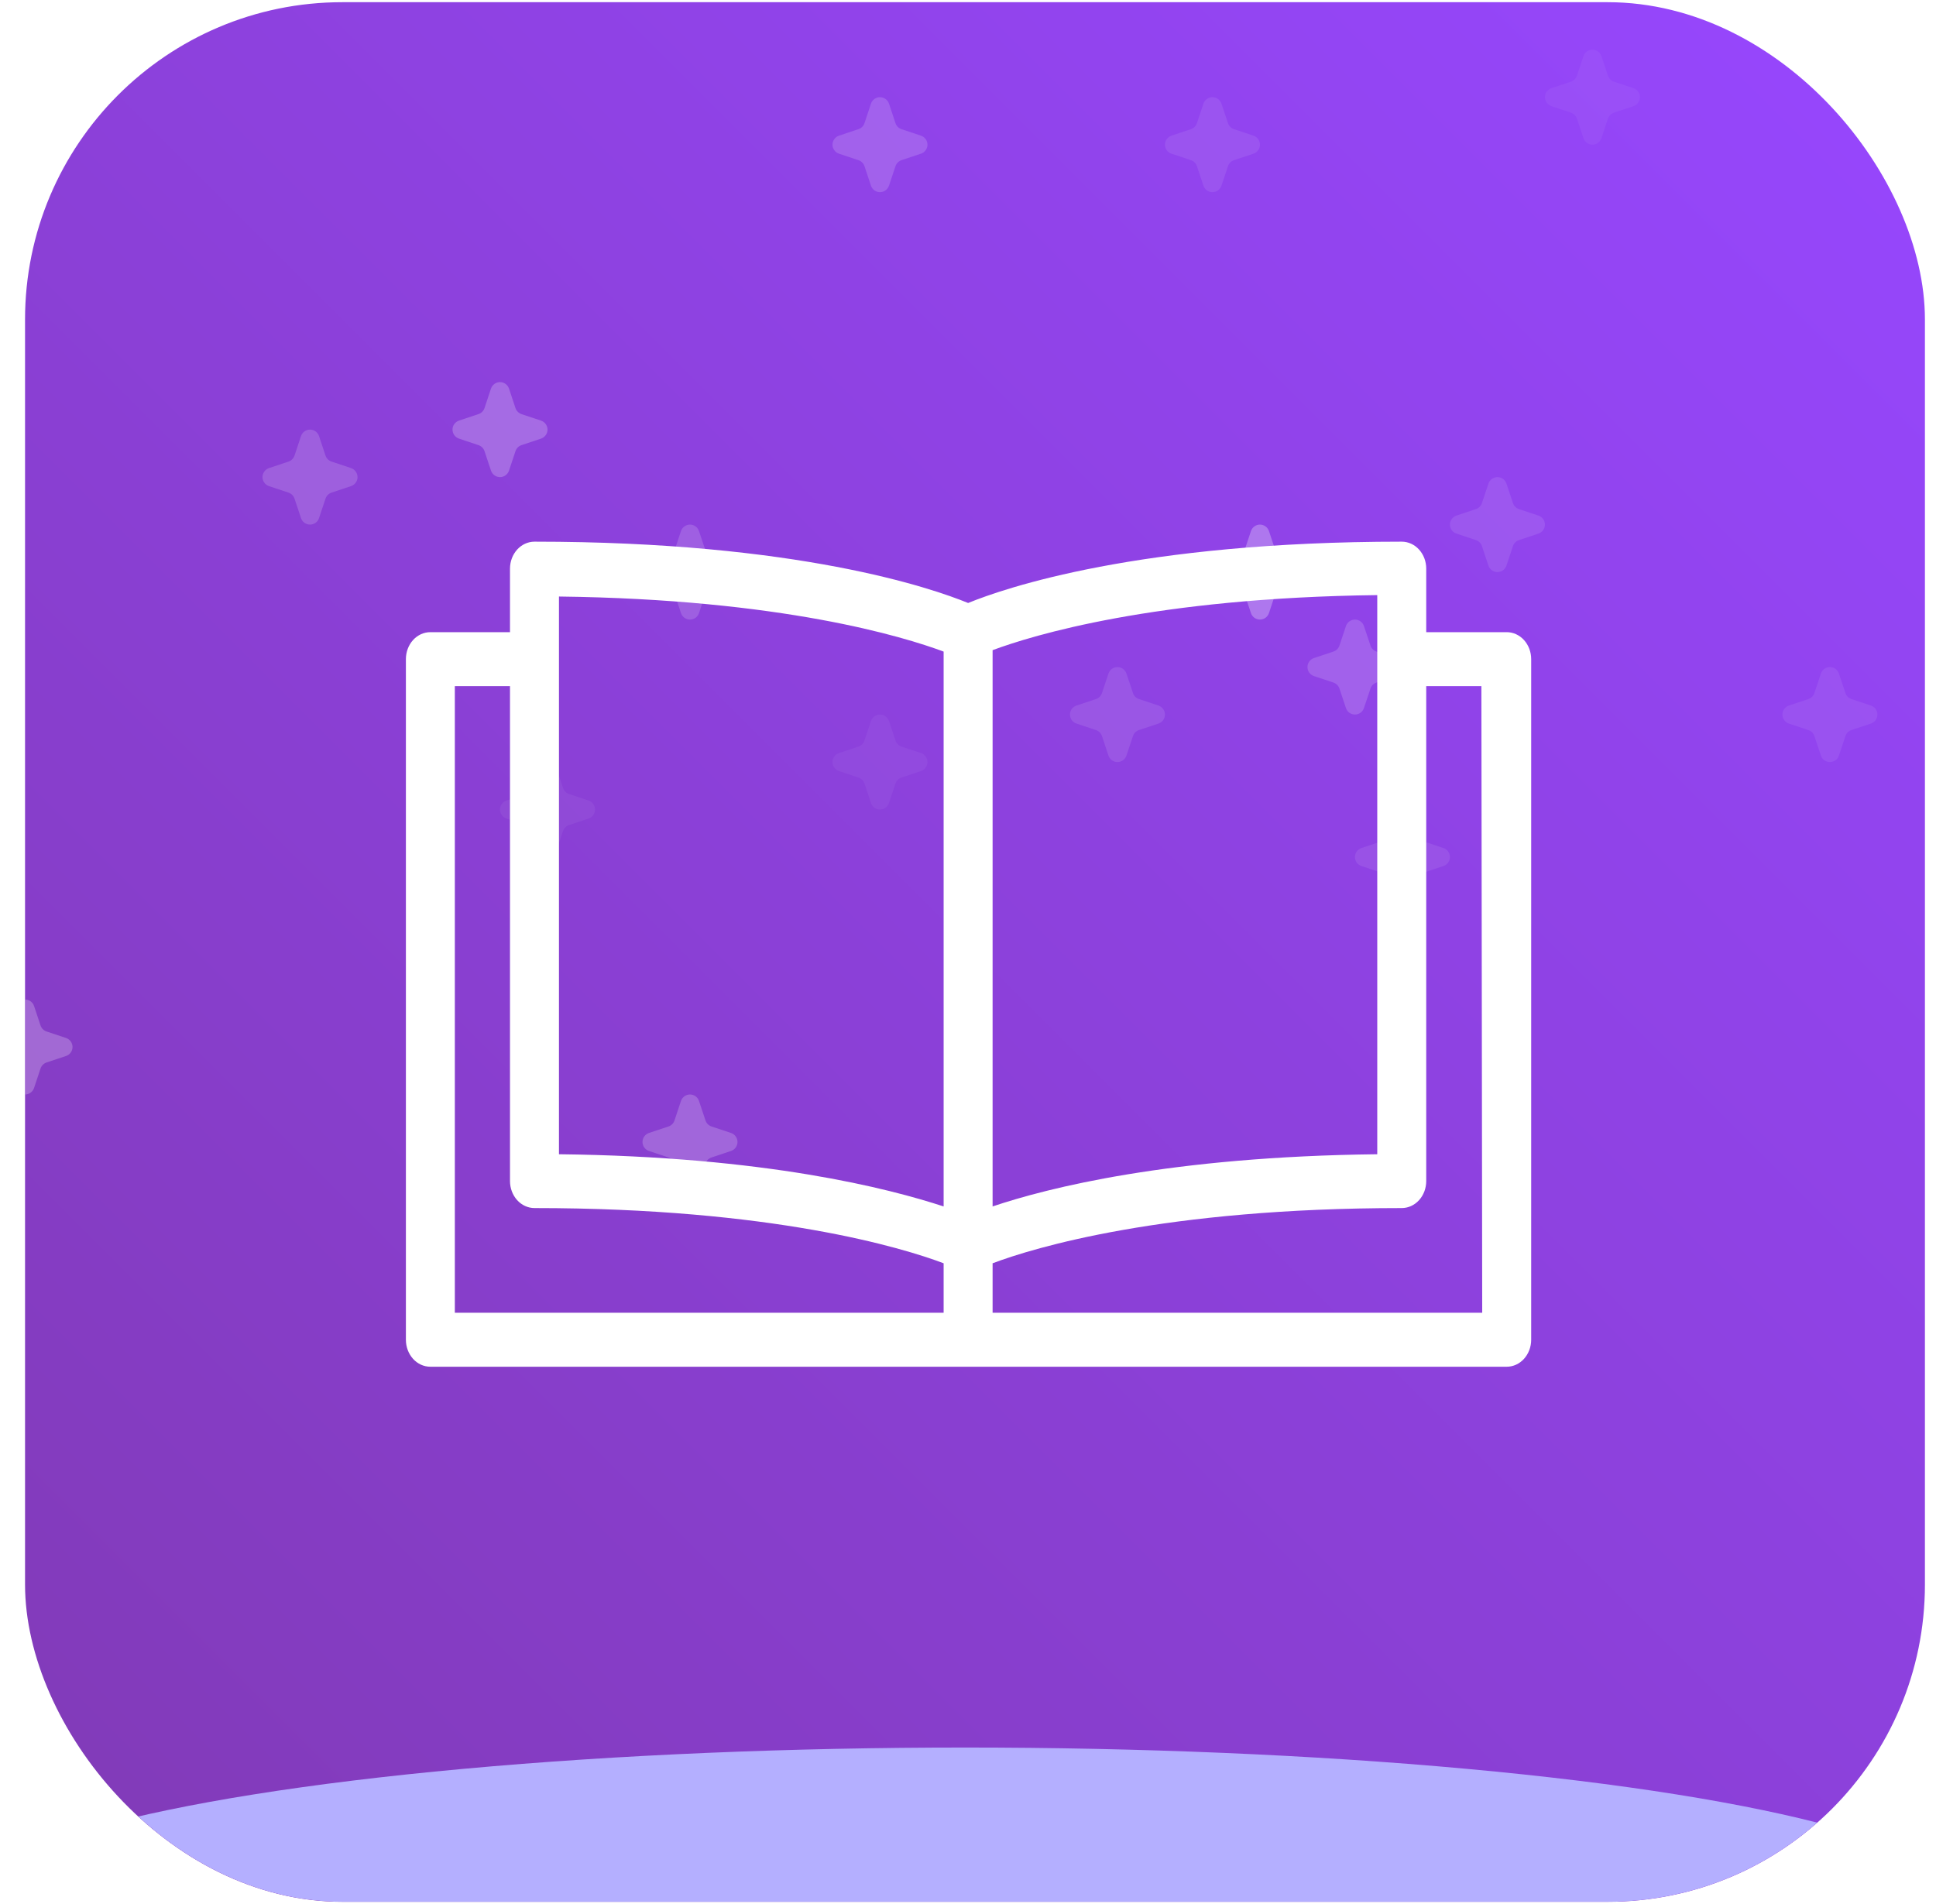 <svg width="61" height="60" viewBox="0 0 61 60" fill="none" xmlns="http://www.w3.org/2000/svg">
<g clip-path="url(#clip0_561_1407)">
<rect x="0.789" y="0.069" width="59.862" height="59.862" rx="10" fill="url(#paint0_linear_561_1407)"/>
<g opacity="0.5">
<path opacity="0.32" d="M42.976 19.729C42.956 19.669 42.918 19.617 42.867 19.581C42.816 19.544 42.755 19.524 42.692 19.524C42.629 19.524 42.568 19.544 42.517 19.581C42.466 19.617 42.428 19.669 42.408 19.729L42.204 20.343C42.189 20.387 42.164 20.427 42.131 20.46C42.099 20.493 42.058 20.518 42.014 20.532L41.401 20.737C41.341 20.756 41.289 20.795 41.252 20.846C41.215 20.897 41.196 20.958 41.196 21.021C41.196 21.084 41.215 21.145 41.252 21.196C41.289 21.247 41.341 21.285 41.401 21.305L42.014 21.509C42.058 21.524 42.098 21.549 42.131 21.582C42.164 21.614 42.189 21.654 42.204 21.699L42.408 22.312C42.428 22.372 42.466 22.424 42.517 22.461C42.568 22.497 42.629 22.517 42.692 22.517C42.755 22.517 42.816 22.497 42.867 22.461C42.918 22.424 42.956 22.372 42.976 22.312L43.181 21.699C43.195 21.654 43.22 21.614 43.253 21.581C43.286 21.549 43.326 21.524 43.37 21.509L43.984 21.305C44.043 21.285 44.095 21.247 44.132 21.196C44.169 21.145 44.189 21.084 44.189 21.021C44.189 20.958 44.169 20.897 44.132 20.846C44.095 20.795 44.043 20.756 43.984 20.737L43.37 20.532C43.326 20.518 43.286 20.493 43.253 20.46C43.22 20.427 43.195 20.387 43.181 20.343L42.976 19.729Z" fill="white"/>
<g opacity="0.09" filter="url(#filter0_f_561_1407)">
<path d="M50.459 1.771C50.439 1.711 50.401 1.659 50.35 1.622C50.299 1.585 50.238 1.566 50.175 1.566C50.112 1.566 50.051 1.585 50 1.622C49.949 1.659 49.911 1.711 49.891 1.771L49.686 2.384C49.672 2.429 49.647 2.469 49.614 2.501C49.581 2.534 49.541 2.559 49.497 2.574L48.883 2.778C48.824 2.798 48.772 2.836 48.735 2.887C48.698 2.938 48.678 2.999 48.678 3.062C48.678 3.125 48.698 3.186 48.735 3.237C48.772 3.288 48.824 3.326 48.883 3.346L49.497 3.551C49.541 3.566 49.581 3.59 49.614 3.623C49.647 3.656 49.672 3.696 49.686 3.74L49.891 4.354C49.911 4.414 49.949 4.465 50 4.502C50.051 4.539 50.112 4.559 50.175 4.559C50.238 4.559 50.299 4.539 50.35 4.502C50.401 4.465 50.439 4.414 50.459 4.354L50.663 3.74C50.678 3.696 50.703 3.656 50.736 3.623C50.768 3.59 50.809 3.565 50.853 3.551L51.466 3.346C51.526 3.326 51.578 3.288 51.615 3.237C51.651 3.186 51.671 3.125 51.671 3.062C51.671 2.999 51.651 2.938 51.615 2.887C51.578 2.836 51.526 2.798 51.466 2.778L50.853 2.574C50.809 2.559 50.768 2.534 50.736 2.501C50.703 2.469 50.678 2.429 50.663 2.384L50.459 1.771Z" fill="white"/>
</g>
<path opacity="0.11" d="M17.535 24.219C17.515 24.159 17.477 24.107 17.426 24.07C17.375 24.034 17.314 24.014 17.251 24.014C17.188 24.014 17.127 24.034 17.076 24.07C17.025 24.107 16.986 24.159 16.967 24.219L16.762 24.833C16.748 24.877 16.723 24.917 16.69 24.95C16.657 24.983 16.617 25.007 16.573 25.022L15.959 25.227C15.899 25.246 15.848 25.284 15.811 25.335C15.774 25.386 15.754 25.448 15.754 25.511C15.754 25.573 15.774 25.635 15.811 25.686C15.848 25.736 15.899 25.775 15.959 25.794L16.573 25.999C16.617 26.014 16.657 26.038 16.69 26.071C16.723 26.104 16.748 26.144 16.762 26.188L16.967 26.802C16.986 26.862 17.025 26.914 17.076 26.95C17.127 26.987 17.188 27.007 17.251 27.007C17.314 27.007 17.375 26.987 17.426 26.95C17.477 26.914 17.515 26.862 17.535 26.802L17.739 26.188C17.754 26.144 17.779 26.104 17.811 26.071C17.844 26.038 17.884 26.014 17.928 25.999L18.542 25.794C18.602 25.775 18.654 25.736 18.691 25.686C18.727 25.635 18.747 25.573 18.747 25.511C18.747 25.448 18.727 25.386 18.691 25.335C18.654 25.284 18.602 25.246 18.542 25.227L17.928 25.022C17.884 25.007 17.844 24.983 17.811 24.95C17.779 24.917 17.754 24.877 17.739 24.833L17.535 24.219Z" fill="white"/>
<path opacity="0.45" d="M1.073 31.701C1.053 31.642 1.015 31.59 0.964 31.553C0.913 31.516 0.852 31.497 0.789 31.497C0.726 31.497 0.665 31.516 0.614 31.553C0.563 31.59 0.525 31.642 0.505 31.701L0.3 32.315C0.286 32.359 0.261 32.4 0.228 32.432C0.195 32.465 0.155 32.49 0.111 32.505L-0.503 32.709C-0.563 32.729 -0.614 32.767 -0.651 32.818C-0.688 32.869 -0.708 32.93 -0.708 32.993C-0.708 33.056 -0.688 33.117 -0.651 33.168C-0.614 33.219 -0.563 33.257 -0.503 33.277L0.111 33.482C0.155 33.496 0.195 33.521 0.228 33.554C0.261 33.587 0.286 33.627 0.3 33.671L0.505 34.285C0.525 34.344 0.563 34.396 0.614 34.433C0.665 34.47 0.726 34.49 0.789 34.49C0.852 34.49 0.913 34.47 0.964 34.433C1.015 34.396 1.053 34.344 1.073 34.285L1.277 33.671C1.292 33.627 1.317 33.587 1.35 33.554C1.382 33.521 1.423 33.496 1.467 33.481L2.08 33.277C2.14 33.257 2.192 33.219 2.229 33.168C2.266 33.117 2.285 33.056 2.285 32.993C2.285 32.93 2.266 32.869 2.229 32.818C2.192 32.767 2.14 32.729 2.08 32.709L1.467 32.505C1.423 32.49 1.382 32.465 1.35 32.432C1.317 32.4 1.292 32.359 1.277 32.315L1.073 31.701Z" fill="white"/>
<path opacity="0.2" d="M47.466 15.24C47.446 15.18 47.408 15.128 47.357 15.091C47.306 15.055 47.245 15.035 47.182 15.035C47.119 15.035 47.057 15.055 47.007 15.091C46.956 15.128 46.917 15.18 46.898 15.24L46.693 15.853C46.678 15.898 46.654 15.938 46.621 15.97C46.588 16.003 46.548 16.028 46.504 16.043L45.89 16.247C45.83 16.267 45.778 16.305 45.742 16.356C45.705 16.407 45.685 16.468 45.685 16.531C45.685 16.594 45.705 16.655 45.742 16.706C45.778 16.757 45.83 16.795 45.89 16.815L46.504 17.02C46.548 17.035 46.588 17.059 46.621 17.092C46.654 17.125 46.678 17.165 46.693 17.209L46.898 17.823C46.917 17.883 46.956 17.934 47.007 17.971C47.057 18.008 47.119 18.028 47.182 18.028C47.245 18.028 47.306 18.008 47.357 17.971C47.408 17.934 47.446 17.883 47.466 17.823L47.67 17.209C47.685 17.165 47.709 17.125 47.742 17.092C47.775 17.059 47.815 17.034 47.859 17.02L48.473 16.815C48.533 16.795 48.585 16.757 48.622 16.706C48.658 16.655 48.678 16.594 48.678 16.531C48.678 16.468 48.658 16.407 48.622 16.356C48.585 16.305 48.533 16.267 48.473 16.247L47.859 16.043C47.815 16.028 47.775 16.003 47.742 15.97C47.709 15.938 47.685 15.898 47.67 15.853L47.466 15.24Z" fill="white"/>
<path opacity="0.32" d="M28.011 3.267C27.991 3.208 27.953 3.156 27.902 3.119C27.851 3.082 27.789 3.062 27.727 3.062C27.664 3.062 27.602 3.082 27.551 3.119C27.5 3.156 27.462 3.208 27.442 3.267L27.238 3.881C27.223 3.925 27.199 3.965 27.166 3.998C27.133 4.031 27.093 4.056 27.049 4.07L26.435 4.275C26.375 4.295 26.323 4.333 26.287 4.384C26.25 4.435 26.23 4.496 26.23 4.559C26.23 4.622 26.25 4.683 26.287 4.734C26.323 4.785 26.375 4.823 26.435 4.843L27.049 5.048C27.093 5.062 27.133 5.087 27.166 5.12C27.199 5.153 27.223 5.193 27.238 5.237L27.442 5.85C27.462 5.91 27.5 5.962 27.551 5.999C27.602 6.036 27.664 6.055 27.727 6.055C27.789 6.055 27.851 6.036 27.902 5.999C27.953 5.962 27.991 5.91 28.011 5.85L28.215 5.237C28.23 5.193 28.254 5.152 28.287 5.12C28.32 5.087 28.36 5.062 28.404 5.047L29.018 4.843C29.078 4.823 29.13 4.785 29.166 4.734C29.203 4.683 29.223 4.622 29.223 4.559C29.223 4.496 29.203 4.435 29.166 4.384C29.13 4.333 29.078 4.295 29.018 4.275L28.404 4.07C28.36 4.056 28.32 4.031 28.287 3.998C28.254 3.965 28.23 3.925 28.215 3.881L28.011 3.267Z" fill="white"/>
<g opacity="0.55" filter="url(#filter1_f_561_1407)">
<path d="M39.983 16.736C39.963 16.676 39.925 16.624 39.874 16.588C39.823 16.551 39.762 16.531 39.699 16.531C39.636 16.531 39.575 16.551 39.524 16.588C39.473 16.624 39.435 16.676 39.415 16.736L39.211 17.35C39.196 17.394 39.171 17.434 39.138 17.467C39.105 17.5 39.065 17.524 39.021 17.539L38.407 17.744C38.348 17.763 38.296 17.802 38.259 17.852C38.222 17.903 38.202 17.965 38.202 18.028C38.202 18.09 38.222 18.152 38.259 18.203C38.296 18.254 38.348 18.292 38.407 18.312L39.021 18.516C39.065 18.531 39.105 18.556 39.138 18.588C39.171 18.621 39.196 18.661 39.211 18.705L39.415 19.319C39.435 19.379 39.473 19.431 39.524 19.468C39.575 19.504 39.636 19.524 39.699 19.524C39.762 19.524 39.823 19.504 39.874 19.468C39.925 19.431 39.963 19.379 39.983 19.319L40.187 18.705C40.202 18.661 40.227 18.621 40.26 18.588C40.293 18.555 40.333 18.531 40.377 18.516L40.991 18.312C41.05 18.292 41.102 18.254 41.139 18.203C41.176 18.152 41.196 18.09 41.196 18.028C41.196 17.965 41.176 17.903 41.139 17.852C41.102 17.802 41.05 17.763 40.991 17.744L40.377 17.539C40.333 17.524 40.293 17.5 40.26 17.467C40.227 17.434 40.202 17.394 40.187 17.35L39.983 16.736Z" fill="white"/>
</g>
<g opacity="0.31" filter="url(#filter2_f_561_1407)">
<path d="M22.024 16.736C22.005 16.676 21.966 16.624 21.916 16.588C21.865 16.551 21.803 16.531 21.74 16.531C21.678 16.531 21.616 16.551 21.565 16.588C21.514 16.624 21.476 16.676 21.456 16.736L21.252 17.35C21.237 17.394 21.213 17.434 21.18 17.467C21.147 17.5 21.107 17.524 21.063 17.539L20.449 17.744C20.389 17.763 20.337 17.802 20.3 17.852C20.264 17.903 20.244 17.965 20.244 18.028C20.244 18.09 20.264 18.152 20.3 18.203C20.337 18.254 20.389 18.292 20.449 18.312L21.063 18.516C21.107 18.531 21.147 18.556 21.18 18.588C21.212 18.621 21.237 18.661 21.252 18.705L21.456 19.319C21.476 19.379 21.514 19.431 21.565 19.468C21.616 19.504 21.678 19.524 21.74 19.524C21.803 19.524 21.865 19.504 21.916 19.468C21.966 19.431 22.005 19.379 22.024 19.319L22.229 18.705C22.244 18.661 22.268 18.621 22.301 18.588C22.334 18.555 22.374 18.531 22.418 18.516L23.032 18.312C23.092 18.292 23.144 18.254 23.18 18.203C23.217 18.152 23.237 18.09 23.237 18.028C23.237 17.965 23.217 17.903 23.18 17.852C23.144 17.802 23.092 17.763 23.032 17.744L22.418 17.539C22.374 17.524 22.334 17.5 22.301 17.467C22.268 17.434 22.244 17.394 22.229 17.35L22.024 16.736Z" fill="white"/>
</g>
<g opacity="0.17" filter="url(#filter3_f_561_1407)">
<path d="M38.486 3.267C38.467 3.208 38.428 3.156 38.377 3.119C38.327 3.082 38.265 3.062 38.202 3.062C38.139 3.062 38.078 3.082 38.027 3.119C37.976 3.156 37.938 3.208 37.918 3.267L37.714 3.881C37.699 3.925 37.675 3.965 37.642 3.998C37.609 4.031 37.569 4.056 37.525 4.07L36.911 4.275C36.851 4.295 36.799 4.333 36.762 4.384C36.726 4.435 36.706 4.496 36.706 4.559C36.706 4.622 36.726 4.683 36.762 4.734C36.799 4.785 36.851 4.823 36.911 4.843L37.525 5.048C37.569 5.062 37.609 5.087 37.642 5.12C37.674 5.153 37.699 5.193 37.714 5.237L37.918 5.85C37.938 5.91 37.976 5.962 38.027 5.999C38.078 6.036 38.139 6.055 38.202 6.055C38.265 6.055 38.327 6.036 38.377 5.999C38.428 5.962 38.467 5.91 38.486 5.85L38.691 5.237C38.705 5.193 38.73 5.152 38.763 5.12C38.796 5.087 38.836 5.062 38.88 5.047L39.494 4.843C39.554 4.823 39.605 4.785 39.642 4.734C39.679 4.683 39.699 4.622 39.699 4.559C39.699 4.496 39.679 4.435 39.642 4.384C39.605 4.333 39.554 4.295 39.494 4.275L38.88 4.07C38.836 4.056 38.796 4.031 38.763 3.998C38.73 3.965 38.705 3.925 38.691 3.881L38.486 3.267Z" fill="white"/>
</g>
<path opacity="0.33" d="M10.052 13.743C10.032 13.683 9.994 13.631 9.943 13.595C9.892 13.558 9.831 13.538 9.768 13.538C9.705 13.538 9.644 13.558 9.593 13.595C9.542 13.631 9.504 13.683 9.484 13.743L9.28 14.357C9.265 14.401 9.24 14.441 9.207 14.474C9.174 14.507 9.134 14.531 9.09 14.546L8.476 14.751C8.417 14.77 8.365 14.809 8.328 14.86C8.291 14.911 8.271 14.972 8.271 15.035C8.271 15.098 8.291 15.159 8.328 15.21C8.365 15.261 8.417 15.299 8.476 15.319L9.09 15.523C9.134 15.538 9.174 15.563 9.207 15.595C9.24 15.628 9.265 15.668 9.28 15.713L9.484 16.326C9.504 16.386 9.542 16.438 9.593 16.475C9.644 16.511 9.705 16.531 9.768 16.531C9.831 16.531 9.892 16.511 9.943 16.475C9.994 16.438 10.032 16.386 10.052 16.326L10.256 15.713C10.271 15.668 10.296 15.628 10.329 15.595C10.362 15.562 10.402 15.538 10.446 15.523L11.06 15.319C11.119 15.299 11.171 15.261 11.208 15.21C11.245 15.159 11.265 15.098 11.265 15.035C11.265 14.972 11.245 14.911 11.208 14.86C11.171 14.809 11.119 14.77 11.06 14.751L10.446 14.546C10.402 14.531 10.362 14.507 10.329 14.474C10.296 14.441 10.271 14.401 10.256 14.357L10.052 13.743Z" fill="white"/>
<g opacity="0.47" filter="url(#filter4_f_561_1407)">
<path d="M-1.92 1.771C-1.94 1.711 -1.978 1.659 -2.029 1.622C-2.08 1.585 -2.142 1.566 -2.204 1.566C-2.267 1.566 -2.329 1.585 -2.379 1.622C-2.43 1.659 -2.469 1.711 -2.488 1.771L-2.693 2.384C-2.707 2.429 -2.732 2.469 -2.765 2.501C-2.798 2.534 -2.838 2.559 -2.882 2.574L-3.496 2.778C-3.556 2.798 -3.608 2.836 -3.644 2.887C-3.681 2.938 -3.701 2.999 -3.701 3.062C-3.701 3.125 -3.681 3.186 -3.644 3.237C-3.608 3.288 -3.556 3.326 -3.496 3.346L-2.882 3.551C-2.838 3.566 -2.798 3.59 -2.765 3.623C-2.732 3.656 -2.708 3.696 -2.693 3.74L-2.488 4.354C-2.469 4.414 -2.43 4.465 -2.379 4.502C-2.329 4.539 -2.267 4.559 -2.204 4.559C-2.142 4.559 -2.08 4.539 -2.029 4.502C-1.978 4.465 -1.94 4.414 -1.92 4.354L-1.716 3.74C-1.701 3.696 -1.677 3.656 -1.644 3.623C-1.611 3.59 -1.571 3.565 -1.527 3.551L-0.913 3.346C-0.853 3.326 -0.801 3.288 -0.764 3.237C-0.728 3.186 -0.708 3.125 -0.708 3.062C-0.708 2.999 -0.728 2.938 -0.764 2.887C-0.801 2.836 -0.853 2.798 -0.913 2.778L-1.527 2.574C-1.571 2.559 -1.611 2.534 -1.644 2.501C-1.677 2.469 -1.701 2.429 -1.716 2.384L-1.92 1.771Z" fill="white"/>
</g>
<g opacity="0.21" filter="url(#filter5_f_561_1407)">
<path d="M35.493 21.226C35.473 21.166 35.435 21.114 35.384 21.077C35.333 21.041 35.272 21.021 35.209 21.021C35.146 21.021 35.085 21.041 35.034 21.077C34.983 21.114 34.945 21.166 34.925 21.226L34.721 21.84C34.706 21.884 34.681 21.924 34.648 21.957C34.616 21.989 34.575 22.014 34.531 22.029L33.918 22.233C33.858 22.253 33.806 22.291 33.769 22.342C33.732 22.393 33.713 22.454 33.713 22.517C33.713 22.58 33.732 22.641 33.769 22.692C33.806 22.743 33.858 22.782 33.918 22.801L34.531 23.006C34.575 23.021 34.615 23.045 34.648 23.078C34.681 23.111 34.706 23.151 34.721 23.195L34.925 23.809C34.945 23.869 34.983 23.921 35.034 23.957C35.085 23.994 35.146 24.014 35.209 24.014C35.272 24.014 35.333 23.994 35.384 23.957C35.435 23.921 35.473 23.869 35.493 23.809L35.698 23.195C35.712 23.151 35.737 23.111 35.77 23.078C35.803 23.045 35.843 23.02 35.887 23.006L36.501 22.801C36.56 22.782 36.612 22.743 36.649 22.692C36.686 22.641 36.706 22.58 36.706 22.517C36.706 22.454 36.686 22.393 36.649 22.342C36.612 22.291 36.56 22.253 36.501 22.233L35.887 22.029C35.843 22.014 35.803 21.989 35.77 21.957C35.737 21.924 35.712 21.884 35.698 21.84L35.493 21.226Z" fill="white"/>
</g>
<path opacity="0.17" d="M44.472 25.715C44.453 25.656 44.414 25.604 44.364 25.567C44.313 25.53 44.251 25.511 44.188 25.511C44.126 25.511 44.064 25.53 44.013 25.567C43.962 25.604 43.924 25.656 43.904 25.715L43.7 26.329C43.685 26.373 43.661 26.413 43.628 26.446C43.595 26.479 43.555 26.504 43.511 26.519L42.897 26.723C42.837 26.743 42.785 26.781 42.748 26.832C42.712 26.883 42.692 26.944 42.692 27.007C42.692 27.07 42.712 27.131 42.748 27.182C42.785 27.233 42.837 27.271 42.897 27.291L43.511 27.496C43.555 27.51 43.595 27.535 43.628 27.568C43.66 27.601 43.685 27.641 43.7 27.685L43.904 28.299C43.924 28.358 43.962 28.41 44.013 28.447C44.064 28.484 44.126 28.504 44.188 28.504C44.251 28.504 44.313 28.484 44.364 28.447C44.414 28.41 44.453 28.358 44.472 28.299L44.677 27.685C44.691 27.641 44.716 27.601 44.749 27.568C44.782 27.535 44.822 27.51 44.866 27.495L45.48 27.291C45.54 27.271 45.592 27.233 45.628 27.182C45.665 27.131 45.685 27.07 45.685 27.007C45.685 26.944 45.665 26.883 45.628 26.832C45.592 26.781 45.54 26.743 45.48 26.723L44.866 26.519C44.822 26.504 44.782 26.479 44.749 26.446C44.716 26.413 44.691 26.373 44.677 26.329L44.472 25.715Z" fill="white"/>
<g opacity="0.44" filter="url(#filter6_f_561_1407)">
<path d="M16.038 12.246C16.018 12.187 15.98 12.135 15.929 12.098C15.878 12.061 15.817 12.041 15.754 12.041C15.691 12.041 15.63 12.061 15.579 12.098C15.528 12.135 15.49 12.187 15.47 12.246L15.266 12.86C15.251 12.904 15.226 12.944 15.193 12.977C15.161 13.01 15.12 13.035 15.076 13.05L14.463 13.254C14.403 13.274 14.351 13.312 14.314 13.363C14.277 13.414 14.258 13.475 14.258 13.538C14.258 13.601 14.277 13.662 14.314 13.713C14.351 13.764 14.403 13.802 14.463 13.822L15.076 14.027C15.12 14.041 15.16 14.066 15.193 14.099C15.226 14.132 15.251 14.172 15.266 14.216L15.47 14.83C15.49 14.889 15.528 14.941 15.579 14.978C15.63 15.015 15.691 15.035 15.754 15.035C15.817 15.035 15.878 15.015 15.929 14.978C15.98 14.941 16.018 14.889 16.038 14.83L16.242 14.216C16.257 14.172 16.282 14.132 16.315 14.099C16.348 14.066 16.388 14.041 16.432 14.027L17.046 13.822C17.105 13.802 17.157 13.764 17.194 13.713C17.231 13.662 17.251 13.601 17.251 13.538C17.251 13.475 17.231 13.414 17.194 13.363C17.157 13.312 17.105 13.274 17.046 13.254L16.432 13.05C16.388 13.035 16.348 13.01 16.315 12.977C16.282 12.944 16.257 12.904 16.242 12.86L16.038 12.246Z" fill="white"/>
</g>
<g opacity="0.41" filter="url(#filter7_f_561_1407)">
<path d="M22.024 34.695C22.005 34.635 21.966 34.583 21.916 34.546C21.865 34.51 21.803 34.49 21.74 34.49C21.678 34.49 21.616 34.51 21.565 34.546C21.514 34.583 21.476 34.635 21.456 34.695L21.252 35.309C21.237 35.353 21.213 35.393 21.18 35.426C21.147 35.458 21.107 35.483 21.063 35.498L20.449 35.702C20.389 35.722 20.337 35.76 20.3 35.811C20.264 35.862 20.244 35.923 20.244 35.986C20.244 36.049 20.264 36.11 20.3 36.161C20.337 36.212 20.389 36.251 20.449 36.27L21.063 36.475C21.107 36.49 21.147 36.514 21.18 36.547C21.212 36.58 21.237 36.62 21.252 36.664L21.456 37.278C21.476 37.338 21.514 37.389 21.565 37.426C21.616 37.463 21.678 37.483 21.74 37.483C21.803 37.483 21.865 37.463 21.916 37.426C21.966 37.389 22.005 37.338 22.024 37.278L22.229 36.664C22.244 36.62 22.268 36.58 22.301 36.547C22.334 36.514 22.374 36.489 22.418 36.475L23.032 36.27C23.092 36.251 23.144 36.212 23.18 36.161C23.217 36.11 23.237 36.049 23.237 35.986C23.237 35.923 23.217 35.862 23.18 35.811C23.144 35.76 23.092 35.722 23.032 35.702L22.418 35.498C22.374 35.483 22.334 35.458 22.301 35.426C22.268 35.393 22.244 35.353 22.229 35.309L22.024 34.695Z" fill="white"/>
</g>
<path opacity="0.09" d="M28.011 22.722C27.991 22.663 27.953 22.611 27.902 22.574C27.851 22.537 27.789 22.517 27.727 22.517C27.664 22.517 27.602 22.537 27.551 22.574C27.5 22.611 27.462 22.663 27.442 22.722L27.238 23.336C27.223 23.38 27.199 23.42 27.166 23.453C27.133 23.486 27.093 23.511 27.049 23.526L26.435 23.73C26.375 23.75 26.323 23.788 26.287 23.839C26.25 23.89 26.23 23.951 26.23 24.014C26.23 24.077 26.25 24.138 26.287 24.189C26.323 24.24 26.375 24.278 26.435 24.298L27.049 24.503C27.093 24.517 27.133 24.542 27.166 24.575C27.199 24.608 27.223 24.648 27.238 24.692L27.442 25.305C27.462 25.365 27.5 25.417 27.551 25.454C27.602 25.491 27.664 25.51 27.727 25.51C27.789 25.51 27.851 25.491 27.902 25.454C27.953 25.417 27.991 25.365 28.011 25.305L28.215 24.692C28.23 24.648 28.254 24.608 28.287 24.575C28.32 24.542 28.36 24.517 28.404 24.502L29.018 24.298C29.078 24.278 29.13 24.24 29.166 24.189C29.203 24.138 29.223 24.077 29.223 24.014C29.223 23.951 29.203 23.89 29.166 23.839C29.13 23.788 29.078 23.75 29.018 23.73L28.404 23.526C28.36 23.511 28.32 23.486 28.287 23.453C28.254 23.42 28.23 23.38 28.215 23.336L28.011 22.722Z" fill="white"/>
<path opacity="0.15" d="M57.941 21.226C57.922 21.166 57.883 21.114 57.833 21.077C57.782 21.041 57.72 21.021 57.657 21.021C57.595 21.021 57.533 21.041 57.482 21.077C57.431 21.114 57.393 21.166 57.373 21.226L57.169 21.84C57.154 21.884 57.13 21.924 57.097 21.957C57.064 21.989 57.024 22.014 56.98 22.029L56.366 22.233C56.306 22.253 56.254 22.291 56.218 22.342C56.181 22.393 56.161 22.454 56.161 22.517C56.161 22.58 56.181 22.641 56.218 22.692C56.254 22.743 56.306 22.782 56.366 22.801L56.98 23.006C57.024 23.021 57.064 23.045 57.097 23.078C57.13 23.111 57.154 23.151 57.169 23.195L57.373 23.809C57.393 23.869 57.431 23.921 57.482 23.957C57.533 23.994 57.595 24.014 57.657 24.014C57.72 24.014 57.782 23.994 57.833 23.957C57.883 23.921 57.922 23.869 57.941 23.809L58.146 23.195C58.16 23.151 58.185 23.111 58.218 23.078C58.251 23.045 58.291 23.02 58.335 23.006L58.949 22.801C59.009 22.782 59.061 22.743 59.097 22.692C59.134 22.641 59.154 22.58 59.154 22.517C59.154 22.454 59.134 22.393 59.097 22.342C59.061 22.291 59.009 22.253 58.949 22.233L58.335 22.029C58.291 22.014 58.251 21.989 58.218 21.957C58.185 21.924 58.16 21.884 58.146 21.84L57.941 21.226Z" fill="white"/>
</g>
<g filter="url(#filter8_f_561_1407)">
<ellipse cx="30.408" cy="60.084" rx="31.619" ry="5.015" fill="#B4AFFF"/>
</g>
<path d="M47.473 19.921H44.938V17.919C44.938 17.694 44.857 17.478 44.712 17.318C44.568 17.159 44.371 17.069 44.167 17.069C35.877 17.069 31.635 18.538 30.504 19.002C29.372 18.538 25.13 17.069 16.841 17.069C16.636 17.069 16.44 17.159 16.295 17.318C16.151 17.478 16.069 17.694 16.069 17.919V19.921H13.56C13.355 19.921 13.159 20.01 13.014 20.17C12.87 20.329 12.789 20.546 12.789 20.771V42.219C12.789 42.444 12.87 42.66 13.014 42.82C13.159 42.98 13.355 43.069 13.56 43.069H47.473C47.678 43.069 47.874 42.98 48.019 42.82C48.163 42.66 48.245 42.444 48.245 42.219V20.771C48.245 20.546 48.163 20.329 48.019 20.17C47.874 20.01 47.678 19.921 47.473 19.921ZM29.732 41.368H14.331V21.622H16.069V37.218C16.069 37.444 16.151 37.66 16.295 37.82C16.44 37.979 16.636 38.069 16.841 38.069C24.333 38.069 28.447 39.322 29.732 39.809V41.368ZM29.732 20.771V38.018C28 37.451 24.122 36.447 17.612 36.373V18.798C24.631 18.883 28.483 20.068 29.732 20.533V20.771ZM31.275 21.622V20.488C32.525 20.023 36.376 18.838 43.395 18.753V36.373C36.885 36.447 33.008 37.434 31.275 38.018V21.622ZM46.702 41.368H31.275V39.809C32.561 39.322 36.675 38.069 44.167 38.069C44.371 38.069 44.568 37.979 44.712 37.82C44.857 37.66 44.938 37.444 44.938 37.218V21.622H46.676L46.702 41.368Z" fill="white"/>
</g>
<defs>
<filter id="filter0_f_561_1407" x="44.161" y="-2.951" width="12.027" height="12.027" filterUnits="userSpaceOnUse" color-interpolation-filters="sRGB">
<feFlood flood-opacity="0" result="BackgroundImageFix"/>
<feBlend mode="normal" in="SourceGraphic" in2="BackgroundImageFix" result="shape"/>
<feGaussianBlur stdDeviation="2.259" result="effect1_foregroundBlur_561_1407"/>
</filter>
<filter id="filter1_f_561_1407" x="33.685" y="12.014" width="12.027" height="12.027" filterUnits="userSpaceOnUse" color-interpolation-filters="sRGB">
<feFlood flood-opacity="0" result="BackgroundImageFix"/>
<feBlend mode="normal" in="SourceGraphic" in2="BackgroundImageFix" result="shape"/>
<feGaussianBlur stdDeviation="2.259" result="effect1_foregroundBlur_561_1407"/>
</filter>
<filter id="filter2_f_561_1407" x="15.727" y="12.014" width="12.027" height="12.027" filterUnits="userSpaceOnUse" color-interpolation-filters="sRGB">
<feFlood flood-opacity="0" result="BackgroundImageFix"/>
<feBlend mode="normal" in="SourceGraphic" in2="BackgroundImageFix" result="shape"/>
<feGaussianBlur stdDeviation="2.259" result="effect1_foregroundBlur_561_1407"/>
</filter>
<filter id="filter3_f_561_1407" x="32.189" y="-1.455" width="12.027" height="12.027" filterUnits="userSpaceOnUse" color-interpolation-filters="sRGB">
<feFlood flood-opacity="0" result="BackgroundImageFix"/>
<feBlend mode="normal" in="SourceGraphic" in2="BackgroundImageFix" result="shape"/>
<feGaussianBlur stdDeviation="2.259" result="effect1_foregroundBlur_561_1407"/>
</filter>
<filter id="filter4_f_561_1407" x="-8.218" y="-2.951" width="12.027" height="12.027" filterUnits="userSpaceOnUse" color-interpolation-filters="sRGB">
<feFlood flood-opacity="0" result="BackgroundImageFix"/>
<feBlend mode="normal" in="SourceGraphic" in2="BackgroundImageFix" result="shape"/>
<feGaussianBlur stdDeviation="2.259" result="effect1_foregroundBlur_561_1407"/>
</filter>
<filter id="filter5_f_561_1407" x="29.196" y="16.504" width="12.027" height="12.027" filterUnits="userSpaceOnUse" color-interpolation-filters="sRGB">
<feFlood flood-opacity="0" result="BackgroundImageFix"/>
<feBlend mode="normal" in="SourceGraphic" in2="BackgroundImageFix" result="shape"/>
<feGaussianBlur stdDeviation="2.259" result="effect1_foregroundBlur_561_1407"/>
</filter>
<filter id="filter6_f_561_1407" x="9.741" y="7.524" width="12.027" height="12.027" filterUnits="userSpaceOnUse" color-interpolation-filters="sRGB">
<feFlood flood-opacity="0" result="BackgroundImageFix"/>
<feBlend mode="normal" in="SourceGraphic" in2="BackgroundImageFix" result="shape"/>
<feGaussianBlur stdDeviation="2.259" result="effect1_foregroundBlur_561_1407"/>
</filter>
<filter id="filter7_f_561_1407" x="15.727" y="29.973" width="12.027" height="12.027" filterUnits="userSpaceOnUse" color-interpolation-filters="sRGB">
<feFlood flood-opacity="0" result="BackgroundImageFix"/>
<feBlend mode="normal" in="SourceGraphic" in2="BackgroundImageFix" result="shape"/>
<feGaussianBlur stdDeviation="2.259" result="effect1_foregroundBlur_561_1407"/>
</filter>
<filter id="filter8_f_561_1407" x="-14.763" y="41.518" width="90.341" height="37.132" filterUnits="userSpaceOnUse" color-interpolation-filters="sRGB">
<feFlood flood-opacity="0" result="BackgroundImageFix"/>
<feBlend mode="normal" in="SourceGraphic" in2="BackgroundImageFix" result="shape"/>
<feGaussianBlur stdDeviation="6.776" result="effect1_foregroundBlur_561_1407"/>
</filter>
<linearGradient id="paint0_linear_561_1407" x1="60.65" y1="0.069" x2="0.789" y2="59.931" gradientUnits="userSpaceOnUse">
<stop stop-color="#9747FF"/>
<stop offset="1" stop-color="#813AB6"/>
</linearGradient>
<clipPath id="clip0_561_1407">
<rect x="0.789" y="0.069" width="59.862" height="59.862" rx="10" fill="white"/>
</clipPath>
</defs>
</svg>
